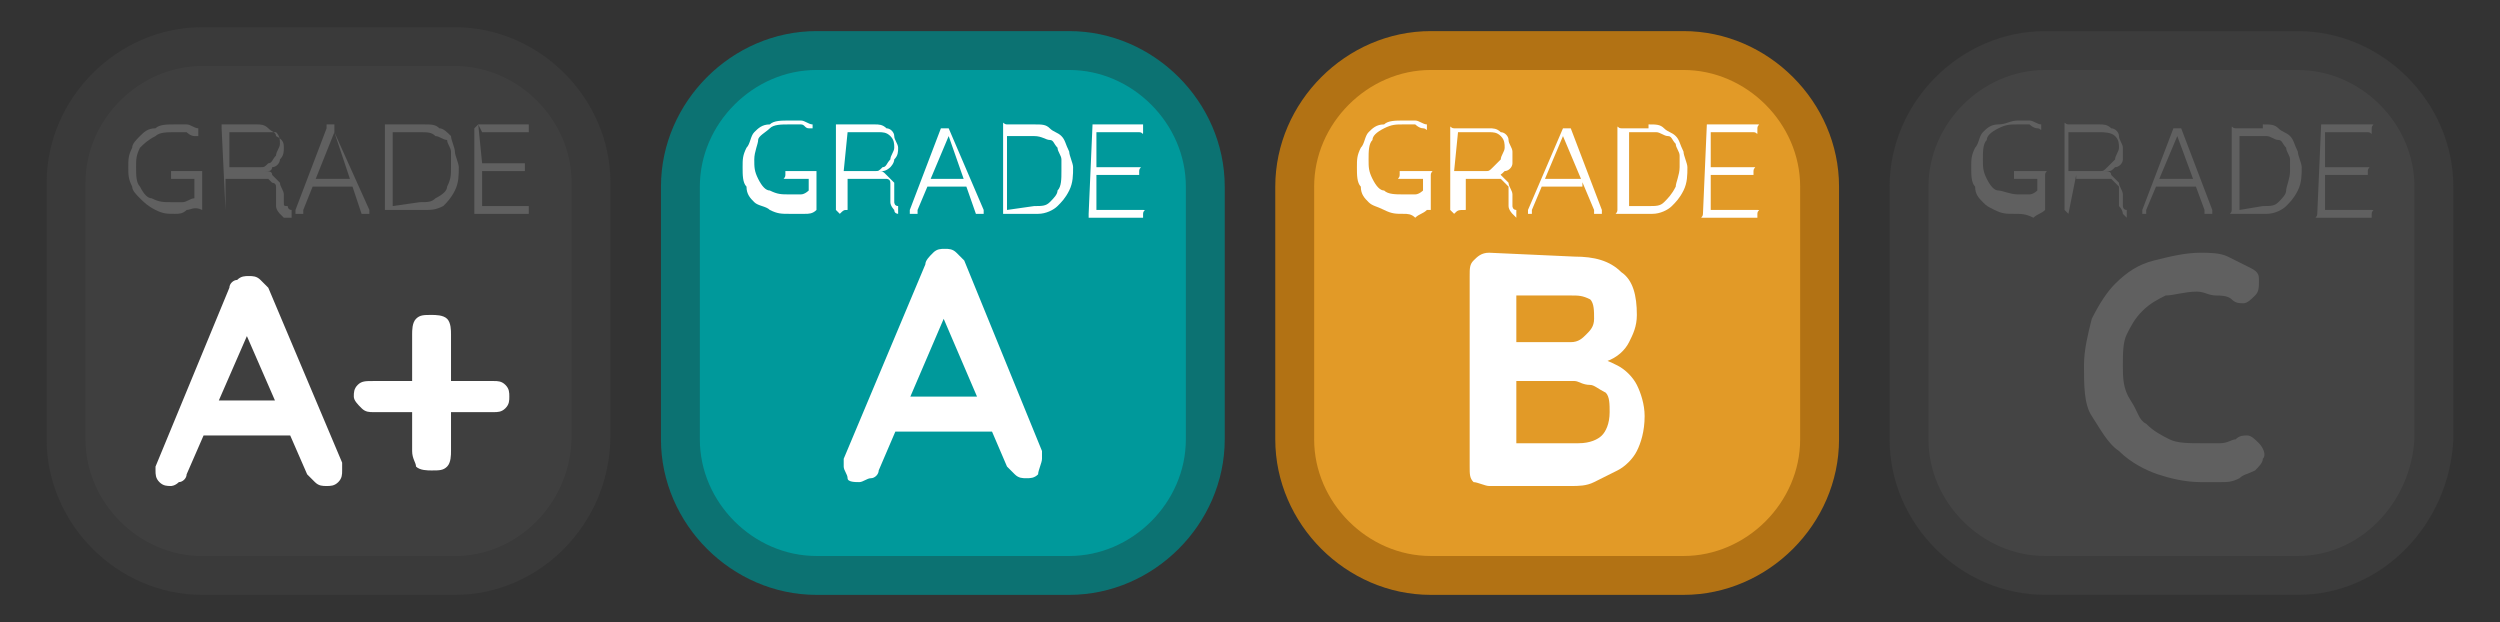 <?xml version="1.0" encoding="utf-8"?>
<!-- Generator: Adobe Illustrator 25.4.1, SVG Export Plug-In . SVG Version: 6.00 Build 0)  -->
<svg version="1.1" id="Calque_1" xmlns="http://www.w3.org/2000/svg" xmlns:xlink="http://www.w3.org/1999/xlink" x="0px" y="0px"
	 viewBox="0 0 64.3 16" style="enable-background:new 0 0 64.3 16;" xml:space="preserve">
<rect x="0" y="0" width="64.3" height="16" fill="#333333" stroke="none"/>
<style type="text/css">
	.st0{fill:#00999B;stroke:#0C7272;stroke-miterlimit:10;}
	.st1{fill:#FFFFFF;}
	.st2{fill:#E29A27;stroke:#B27214;stroke-miterlimit:10;}
	.st3{opacity:0.22;}
	.st4{fill:#7F7F7F;stroke:#5A5A5A;stroke-miterlimit:10;}
	.st5{fill:#6B6B6B;stroke:#535353;stroke-miterlimit:10;}
</style>
<g>
	<path class="st0" d="M27.5,14.8H21c-1.9,0-3.5-1.6-3.5-3.5V4.8c0-1.9,1.6-3.5,3.5-3.5h6.5c1.9,0,3.5,1.6,3.5,3.5v6.5
		C31,13.2,29.4,14.8,27.5,14.8z"/>
	<g>
		<g>
			<path class="st1" d="M20.3,5.5c-0.2,0-0.3,0-0.5-0.1c-0.1-0.1-0.3-0.1-0.4-0.2c-0.1-0.1-0.2-0.2-0.2-0.4
				c-0.1-0.1-0.1-0.3-0.1-0.5c0-0.2,0-0.3,0.1-0.5c0.1-0.1,0.1-0.3,0.2-0.4c0.1-0.1,0.2-0.2,0.4-0.2c0.1-0.1,0.3-0.1,0.5-0.1
				c0.1,0,0.2,0,0.3,0c0.1,0,0.2,0.1,0.3,0.1c0,0,0,0,0,0c0,0,0,0,0,0c0,0,0,0,0,0.1c0,0,0,0-0.1,0c0,0,0,0,0,0c0,0,0,0,0,0
				c-0.1,0-0.1-0.1-0.2-0.1c-0.1,0-0.2,0-0.3,0c-0.2,0-0.4,0-0.5,0.1c-0.1,0.1-0.3,0.2-0.3,0.3s-0.1,0.3-0.1,0.5
				c0,0.2,0,0.3,0.1,0.5s0.2,0.3,0.3,0.3c0.2,0.1,0.3,0.1,0.5,0.1c0.1,0,0.2,0,0.3,0c0.1,0,0.2-0.1,0.2-0.1l0,0.1V4.5l0.1,0.1h-0.6
				c0,0,0,0-0.1,0s0,0,0-0.1c0,0,0-0.1,0-0.1c0,0,0,0,0.1,0h0.6c0,0,0.1,0,0.1,0c0,0,0,0,0,0.1v0.8c0,0,0,0,0,0.1c0,0,0,0,0,0
				c-0.1,0.1-0.2,0.1-0.3,0.1C20.5,5.5,20.4,5.5,20.3,5.5z"/>
			<path class="st1" d="M21.6,5.5C21.6,5.5,21.6,5.5,21.6,5.5c-0.1-0.1-0.1-0.1-0.1-0.1V3.3c0,0,0,0,0-0.1c0,0,0,0,0.1,0h0.9
				c0.1,0,0.2,0,0.3,0.1c0.1,0,0.2,0.1,0.2,0.2c0,0.1,0.1,0.2,0.1,0.3c0,0.1,0,0.2-0.1,0.3c0,0.1-0.1,0.2-0.1,0.2s-0.1,0.1-0.2,0.1
				l-0.1,0c0.1,0,0.1,0,0.2,0.1c0.1,0.1,0.1,0.1,0.2,0.2C23,4.7,23,4.8,23,4.9c0,0.1,0,0.2,0,0.2c0,0.1,0,0.1,0,0.1s0,0.1,0.1,0.1
				c0,0,0,0,0,0.1s0,0.1,0,0.1c0,0,0,0,0,0c0,0,0,0,0,0s0,0,0,0c0,0-0.1,0-0.1-0.1c0,0-0.1-0.1-0.1-0.2c0-0.1,0-0.2,0-0.3
				c0-0.1,0-0.2,0-0.2c0-0.1-0.1-0.1-0.1-0.1c0,0-0.1,0-0.1,0c0,0-0.1,0-0.1,0h-0.8l0-0.1v0.9C21.7,5.4,21.7,5.4,21.6,5.5
				C21.7,5.5,21.6,5.5,21.6,5.5z M21.7,4.4h0.8c0.1,0,0.1,0,0.2-0.1c0.1,0,0.1-0.1,0.2-0.2c0-0.1,0.1-0.2,0.1-0.3
				c0-0.1,0-0.2-0.1-0.3c-0.1-0.1-0.2-0.1-0.3-0.1h-0.8l0,0L21.7,4.4L21.7,4.4z"/>
			<path class="st1" d="M24.4,3.5l-0.8,1.9c0,0,0,0,0,0.1c0,0,0,0-0.1,0c0,0-0.1,0-0.1,0c0,0,0,0,0-0.1c0,0,0,0,0,0l0.8-2.1
				c0,0,0,0,0,0c0,0,0,0,0.1,0c0,0,0,0,0.1,0c0,0,0,0,0,0l0.9,2.1c0,0,0,0,0,0c0,0,0,0.1,0,0.1c0,0-0.1,0-0.1,0c0,0,0,0-0.1,0
				c0,0,0,0,0,0L24.4,3.5L24.4,3.5z M23.8,4.8l0.1-0.2h1l0,0.2H23.8z"/>
			<path class="st1" d="M26.6,3.2c0.2,0,0.3,0,0.4,0.1c0.1,0.1,0.2,0.1,0.3,0.2c0.1,0.1,0.1,0.2,0.2,0.4c0,0.1,0.1,0.3,0.1,0.4
				c0,0.2,0,0.4-0.1,0.6c-0.1,0.2-0.2,0.3-0.3,0.4c-0.1,0.1-0.3,0.2-0.5,0.2h-0.8c0,0,0,0-0.1,0c0,0,0,0,0-0.1V3.3c0,0,0,0,0-0.1
				s0,0,0.1,0H26.6z M26.6,5.3c0.2,0,0.3,0,0.4-0.1c0.1-0.1,0.2-0.2,0.2-0.3c0.1-0.1,0.1-0.3,0.1-0.5c0-0.1,0-0.2,0-0.3
				c0-0.1-0.1-0.2-0.1-0.3c-0.1-0.1-0.1-0.2-0.2-0.2c-0.1,0-0.2-0.1-0.4-0.1h-0.7l0,0v1.9l0,0L26.6,5.3L26.6,5.3z"/>
			<path class="st1" d="M28.1,3.2h1.2c0,0,0.1,0,0.1,0c0,0,0,0,0,0.1s0,0,0,0.1s0,0-0.1,0h-1.1l0,0v0.9l0,0h1c0,0,0,0,0.1,0
				s0,0,0,0.1s0,0.1,0,0.1c0,0,0,0-0.1,0h-1l0,0v0.9l0,0h1.1c0,0,0,0,0.1,0s0,0,0,0.1s0,0.1,0,0.1c0,0,0,0-0.1,0h-1.2
				c0,0-0.1,0-0.1,0c0,0,0,0,0-0.1L28.1,3.2C28,3.3,28,3.3,28.1,3.2C28.1,3.3,28.1,3.2,28.1,3.2z"/>
		</g>
	</g>
	<g>
		<g>
			<path class="st1" d="M24.4,7.9l-1.8,4.2c0,0.1-0.1,0.2-0.2,0.2s-0.2,0.1-0.3,0.1c-0.1,0-0.3,0-0.3-0.1s-0.1-0.2-0.1-0.3
				c0-0.1,0-0.1,0-0.2l2.1-5c0-0.1,0.1-0.2,0.2-0.3s0.2-0.1,0.3-0.1c0.1,0,0.2,0,0.3,0.1c0.1,0.1,0.1,0.1,0.2,0.2l2,4.9
				c0,0.1,0,0.1,0,0.2c0,0.1-0.1,0.3-0.1,0.4c-0.1,0.1-0.2,0.1-0.3,0.1c-0.1,0-0.2,0-0.3-0.1s-0.1-0.1-0.2-0.2l-1.8-4.2L24.4,7.9z
				 M22.8,11.1l0.5-0.9h2.2l0.2,0.9H22.8z"/>
		</g>
	</g>
</g>
<g>
	<path class="st2" d="M43.3,14.8h-6.5c-1.9,0-3.5-1.6-3.5-3.5V4.8c0-1.9,1.6-3.5,3.5-3.5h6.5c1.9,0,3.5,1.6,3.5,3.5v6.5
		C46.8,13.2,45.2,14.8,43.3,14.8z"/>
	<g>
		<g>
			<path class="st1" d="M36.1,5.5c-0.2,0-0.3,0-0.5-0.1s-0.3-0.1-0.4-0.2C35.1,5.1,35,5,35,4.8c-0.1-0.1-0.1-0.3-0.1-0.5
				c0-0.2,0-0.3,0.1-0.5c0.1-0.1,0.1-0.3,0.2-0.4s0.2-0.2,0.4-0.2c0.1-0.1,0.3-0.1,0.5-0.1c0.1,0,0.2,0,0.3,0s0.2,0.1,0.3,0.1
				c0,0,0,0,0,0c0,0,0,0,0,0c0,0,0,0,0,0.1s0,0-0.1,0c0,0,0,0,0,0c0,0,0,0,0,0c-0.1,0-0.2-0.1-0.2-0.1s-0.2,0-0.3,0
				c-0.2,0-0.3,0-0.5,0.1c-0.2,0.1-0.3,0.2-0.3,0.3c-0.1,0.1-0.1,0.3-0.1,0.5c0,0.2,0,0.3,0.1,0.5c0.1,0.2,0.2,0.3,0.3,0.3
				c0.1,0.1,0.3,0.1,0.5,0.1c0.1,0,0.2,0,0.3,0c0.1,0,0.2-0.1,0.2-0.1l0,0.1V4.5l0,0.1h-0.5c0,0,0,0-0.1,0s0,0,0-0.1s0-0.1,0-0.1
				s0,0,0.1,0h0.6c0,0,0,0,0.1,0s0,0,0,0.1v0.8c0,0,0,0,0,0.1c0,0,0,0-0.1,0c-0.1,0.1-0.2,0.1-0.3,0.2C36.3,5.5,36.2,5.5,36.1,5.5z"
				/>
			<path class="st1" d="M37.4,5.5C37.4,5.5,37.3,5.5,37.4,5.5c-0.1-0.1-0.1-0.1-0.1-0.1v-2c0,0,0,0,0-0.1s0,0,0.1,0h0.9
				c0.1,0,0.2,0,0.3,0.1c0.1,0,0.2,0.1,0.2,0.2c0,0.1,0.1,0.2,0.1,0.3c0,0.1,0,0.2,0,0.3c0,0.1-0.1,0.2-0.2,0.2
				c-0.1,0.1-0.1,0.1-0.2,0.1l-0.1-0.1c0.1,0,0.2,0,0.2,0.1c0.1,0.1,0.1,0.1,0.2,0.2c0,0.1,0.1,0.2,0.1,0.3c0,0.1,0,0.2,0,0.2
				c0,0.1,0,0.1,0,0.1c0,0,0,0.1,0.1,0.1c0,0,0,0,0,0.1c0,0,0,0.1,0,0.1c0,0,0,0,0,0c0,0,0,0,0,0s0,0,0,0c0,0-0.1-0.1-0.1-0.1
				c0,0-0.1-0.1-0.1-0.2s0-0.2,0-0.3c0-0.1,0-0.2,0-0.2c0,0-0.1-0.1-0.1-0.1c0,0-0.1-0.1-0.1-0.1c0,0-0.1,0-0.1,0h-0.8l0-0.1v0.9
				C37.5,5.4,37.5,5.4,37.4,5.5C37.4,5.5,37.4,5.5,37.4,5.5z M37.4,4.4h0.8c0.1,0,0.1,0,0.2-0.1s0.1-0.1,0.2-0.2
				c0-0.1,0.1-0.2,0.1-0.3c0-0.1,0-0.2-0.1-0.3c-0.1-0.1-0.2-0.1-0.3-0.1h-0.8l0,0L37.4,4.4L37.4,4.4z"/>
			<path class="st1" d="M40.2,3.5l-0.8,1.9c0,0,0,0,0,0.1s0,0,0,0c0,0-0.1,0-0.1,0c0,0,0,0,0-0.1c0,0,0,0,0,0l0.9-2.1c0,0,0,0,0,0
				s0,0,0.1,0c0,0,0,0,0.1,0s0,0,0,0l0.8,2.1c0,0,0,0,0,0c0,0,0,0.1,0,0.1c0,0-0.1,0-0.1,0c0,0,0,0-0.1,0c0,0,0,0,0-0.1L40.2,3.5
				L40.2,3.5z M39.6,4.8l0.1-0.2h1l0,0.2H39.6z"/>
			<path class="st1" d="M42.4,3.2c0.2,0,0.3,0,0.4,0.1c0.1,0.1,0.2,0.1,0.3,0.2c0.1,0.1,0.1,0.2,0.2,0.4c0,0.1,0.1,0.3,0.1,0.4
				c0,0.2,0,0.4-0.1,0.6c-0.1,0.2-0.2,0.3-0.3,0.4c-0.1,0.1-0.3,0.2-0.5,0.2h-0.8c0,0,0,0-0.1,0s0,0,0-0.1v-2c0,0,0,0,0-0.1
				s0,0,0.1,0H42.4z M42.4,5.3c0.2,0,0.3,0,0.4-0.1S43,5,43.1,4.8c0-0.1,0.1-0.3,0.1-0.5c0-0.1,0-0.2,0-0.3c0-0.1-0.1-0.2-0.1-0.3
				c-0.1-0.1-0.1-0.2-0.2-0.2c-0.1,0-0.2-0.1-0.3-0.1h-0.7l0,0v1.9l0,0L42.4,5.3L42.4,5.3z"/>
			<path class="st1" d="M43.9,3.2h1.2c0,0,0,0,0.1,0s0,0,0,0.1s0,0,0,0.1s0,0-0.1,0H44l0,0v0.9l0,0h1c0,0,0,0,0.1,0s0,0,0,0.1
				s0,0.1,0,0.1s0,0-0.1,0h-1l0,0v0.9l0,0h1.1c0,0,0,0,0.1,0s0,0,0,0.1s0,0.1,0,0.1s0,0-0.1,0h-1.2c0,0,0,0-0.1,0s0,0,0-0.1
				L43.9,3.2C43.8,3.3,43.8,3.3,43.9,3.2C43.9,3.3,43.9,3.2,43.9,3.2z"/>
		</g>
	</g>
	<g>
		<g>
			<path class="st1" d="M40.5,6.6c0.5,0,0.9,0.1,1.2,0.4c0.3,0.2,0.4,0.6,0.4,1.1c0,0.3-0.1,0.5-0.2,0.7c-0.1,0.2-0.3,0.4-0.6,0.5
				s-0.5,0.2-0.9,0.2l0-0.4c0.2,0,0.4,0,0.6,0.1c0.2,0,0.4,0.1,0.6,0.2s0.4,0.3,0.5,0.5s0.2,0.5,0.2,0.8c0,0.4-0.1,0.7-0.2,0.9
				c-0.1,0.2-0.3,0.4-0.5,0.5c-0.2,0.1-0.4,0.2-0.6,0.3c-0.2,0.1-0.4,0.1-0.6,0.1h-2.1c-0.1,0-0.3-0.1-0.4-0.1
				c-0.1-0.1-0.1-0.2-0.1-0.4V7.1c0-0.2,0-0.3,0.1-0.4c0.1-0.1,0.2-0.2,0.4-0.2L40.5,6.6L40.5,6.6z M40.4,7.6h-1.5L39,7.4v1.5
				l-0.1-0.1h1.5c0.2,0,0.3-0.1,0.4-0.2S41,8.4,41,8.2C41,8,41,7.8,40.9,7.7C40.7,7.6,40.6,7.6,40.4,7.6z M40.5,9.8H39L39,9.8v1.8
				L39,11.4h1.6c0.3,0,0.5-0.1,0.6-0.2c0.1-0.1,0.2-0.3,0.2-0.6c0-0.2,0-0.4-0.1-0.5C41.1,10,41,9.9,40.9,9.9
				C40.7,9.9,40.6,9.8,40.5,9.8z"/>
		</g>
	</g>
</g>
<g class="st3">
	<path class="st4" d="M59.1,14.8h-6.5c-1.9,0-3.5-1.6-3.5-3.5V4.8c0-1.9,1.6-3.5,3.5-3.5h6.5c1.9,0,3.5,1.6,3.5,3.5v6.5
		C62.5,13.2,61,14.8,59.1,14.8z"/>
	<g>
		<g>
			<path class="st1" d="M51.8,5.5c-0.2,0-0.3,0-0.5-0.1S51.1,5.3,51,5.2c-0.1-0.1-0.2-0.2-0.2-0.4c-0.1-0.1-0.1-0.3-0.1-0.5
				c0-0.2,0-0.3,0.1-0.5c0.1-0.1,0.1-0.3,0.2-0.4s0.2-0.2,0.4-0.2s0.3-0.1,0.5-0.1c0.1,0,0.2,0,0.3,0s0.2,0.1,0.3,0.1c0,0,0,0,0,0
				c0,0,0,0,0,0c0,0,0,0,0,0.1s0,0-0.1,0c0,0,0,0,0,0s0,0,0,0c-0.1,0-0.2-0.1-0.2-0.1s-0.2,0-0.3,0c-0.2,0-0.3,0-0.5,0.1
				c-0.2,0.1-0.3,0.2-0.3,0.3c-0.1,0.1-0.1,0.3-0.1,0.5c0,0.2,0,0.3,0.1,0.5c0.1,0.2,0.2,0.3,0.3,0.3s0.3,0.1,0.5,0.1
				c0.1,0,0.2,0,0.3,0c0.1,0,0.2-0.1,0.2-0.1l0,0.1V4.5l0,0.1h-0.5c0,0,0,0-0.1,0c0,0,0,0,0-0.1s0-0.1,0-0.1s0,0,0.1,0h0.6
				c0,0,0,0,0.1,0s0,0,0,0.1v0.8c0,0,0,0,0,0.1c0,0,0,0,0,0c-0.1,0.1-0.2,0.1-0.3,0.2C52.1,5.5,52,5.5,51.8,5.5z"/>
			<path class="st1" d="M53.2,5.5C53.1,5.5,53.1,5.5,53.2,5.5c-0.1-0.1-0.1-0.1-0.1-0.1V3.3c0,0,0,0,0-0.1s0,0,0.1,0H54
				c0.1,0,0.2,0,0.3,0.1c0.1,0,0.2,0.1,0.2,0.2c0,0.1,0.1,0.2,0.1,0.3c0,0.1,0,0.2,0,0.3c0,0.1-0.1,0.2-0.2,0.2
				c-0.1,0.1-0.1,0.1-0.2,0.1l-0.1,0c0.1,0,0.2,0,0.2,0.1c0.1,0.1,0.1,0.1,0.2,0.2c0,0.1,0.1,0.2,0.1,0.3c0,0.1,0,0.2,0,0.2
				c0,0.1,0,0.1,0,0.1c0,0,0,0.1,0.1,0.1c0,0,0,0,0,0.1c0,0,0,0.1,0,0.1c0,0,0,0,0,0c0,0,0,0,0,0s0,0,0,0c0,0-0.1-0.1-0.1-0.1
				s0-0.1-0.1-0.2c0-0.1,0-0.2,0-0.3c0-0.1,0-0.2,0-0.2s-0.1-0.1-0.1-0.1c0,0-0.1-0.1-0.1-0.1c0,0-0.1,0-0.1,0h-0.8l0-0.1L53.2,5.5
				C53.2,5.4,53.2,5.5,53.2,5.5C53.2,5.5,53.2,5.5,53.2,5.5z M53.2,4.4H54c0.1,0,0.1,0,0.2-0.1s0.1-0.1,0.2-0.2
				c0-0.1,0.1-0.2,0.1-0.3c0-0.1,0-0.2-0.1-0.3S54.1,3.4,54,3.4h-0.8l0,0L53.2,4.4L53.2,4.4z"/>
			<path class="st1" d="M56,3.5l-0.8,1.9c0,0,0,0,0,0.1s0,0,0,0c0,0-0.1,0-0.1,0c0,0,0,0,0-0.1c0,0,0,0,0,0l0.8-2.1c0,0,0,0,0,0
				s0,0,0.1,0s0,0,0.1,0s0,0,0,0l0.8,2.1c0,0,0,0,0,0c0,0,0,0.1,0,0.1c0,0-0.1,0-0.1,0c0,0,0,0-0.1,0c0,0,0,0,0-0.1L56,3.5L56,3.5z
				 M55.4,4.8l0.1-0.2h1l0,0.2H55.4z"/>
			<path class="st1" d="M58.2,3.2c0.2,0,0.3,0,0.4,0.1c0.1,0.1,0.2,0.1,0.3,0.2s0.1,0.2,0.2,0.4c0,0.1,0.1,0.3,0.1,0.4
				c0,0.2,0,0.4-0.1,0.6c-0.1,0.2-0.2,0.3-0.3,0.4c-0.1,0.1-0.3,0.2-0.5,0.2h-0.8c0,0,0,0-0.1,0s0,0,0-0.1v-2c0,0,0,0,0-0.1
				s0,0,0.1,0H58.2z M58.2,5.3c0.2,0,0.3,0,0.4-0.1c0.1-0.1,0.2-0.2,0.2-0.3c0-0.1,0.1-0.3,0.1-0.5c0-0.1,0-0.2,0-0.3
				c0-0.1-0.1-0.2-0.1-0.3c-0.1-0.1-0.1-0.2-0.2-0.2c-0.1,0-0.2-0.1-0.3-0.1h-0.7l0,0v1.9l0,0L58.2,5.3L58.2,5.3z"/>
			<path class="st1" d="M59.7,3.2h1.2c0,0,0,0,0.1,0s0,0,0,0.1s0,0,0,0.1s0,0-0.1,0h-1.1l0,0v0.9l0,0h1c0,0,0,0,0.1,0s0,0,0,0.1
				s0,0.1,0,0.1c0,0,0,0-0.1,0h-1l0,0v0.9l0,0h1.1c0,0,0,0,0.1,0s0,0,0,0.1s0,0.1,0,0.1s0,0-0.1,0h-1.2c0,0,0,0-0.1,0s0,0,0-0.1
				L59.7,3.2C59.6,3.3,59.6,3.3,59.7,3.2C59.6,3.3,59.7,3.2,59.7,3.2z"/>
		</g>
	</g>
	<g>
		<g>
			<path class="st1" d="M57.9,6.9c0.2,0.1,0.2,0.2,0.2,0.3c0,0.2,0,0.3-0.1,0.4c-0.1,0.1-0.2,0.2-0.3,0.2c-0.1,0-0.2,0-0.3-0.1
				c-0.1-0.1-0.3-0.1-0.4-0.1c-0.2,0-0.3-0.1-0.5-0.1c-0.3,0-0.6,0.1-0.8,0.1c-0.2,0.1-0.4,0.2-0.6,0.4c-0.2,0.2-0.3,0.4-0.4,0.6
				s-0.1,0.5-0.1,0.8c0,0.3,0,0.6,0.2,0.9s0.2,0.5,0.4,0.6c0.2,0.2,0.4,0.3,0.6,0.4c0.2,0.1,0.5,0.1,0.8,0.1c0.2,0,0.3,0,0.5,0
				s0.3-0.1,0.4-0.1c0.1-0.1,0.2-0.1,0.3-0.1c0.1,0,0.2,0.1,0.3,0.2c0.1,0.1,0.2,0.3,0.1,0.4c0,0.1-0.1,0.2-0.2,0.3
				c-0.2,0.1-0.3,0.1-0.4,0.2c-0.2,0.1-0.3,0.1-0.5,0.1s-0.3,0-0.5,0c-0.4,0-0.8-0.1-1.1-0.2s-0.7-0.3-1-0.6
				c-0.3-0.2-0.5-0.6-0.7-0.9s-0.2-0.8-0.2-1.3c0-0.4,0.1-0.8,0.2-1.2c0.2-0.4,0.4-0.7,0.6-0.9c0.3-0.3,0.6-0.5,1-0.6
				s0.8-0.2,1.2-0.2c0.2,0,0.5,0,0.7,0.1C57.5,6.7,57.7,6.8,57.9,6.9z"/>
		</g>
	</g>
</g>
<g>
	<g class="st3">
		<path class="st5" d="M11.7,14.8H5.2c-1.9,0-3.5-1.6-3.5-3.5V4.7c0-1.9,1.6-3.5,3.5-3.5h6.5c1.9,0,3.5,1.6,3.5,3.5v6.5
			C15.2,13.2,13.6,14.8,11.7,14.8z"/>
		<g>
			<g>
				<path class="st1" d="M4.5,5.5c-0.2,0-0.3,0-0.5-0.1C3.8,5.3,3.7,5.2,3.6,5.1C3.5,5,3.4,4.9,3.4,4.8C3.3,4.6,3.3,4.5,3.3,4.3
					c0-0.2,0-0.3,0.1-0.5c0-0.1,0.1-0.2,0.2-0.3S3.8,3.3,4,3.3c0.1-0.1,0.3-0.1,0.5-0.1c0.1,0,0.2,0,0.3,0S5,3.3,5.1,3.3l0,0
					c0,0,0,0,0,0.1v0.1c0,0,0,0-0.1,0l0,0l0,0c-0.1,0-0.2-0.1-0.2-0.1c-0.1,0-0.2,0-0.3,0c-0.2,0-0.4,0-0.5,0.1
					C3.8,3.6,3.7,3.7,3.6,3.8C3.5,4,3.5,4.1,3.5,4.3c0,0.2,0,0.4,0.1,0.5C3.7,5,3.8,5.1,3.9,5.1c0.2,0.1,0.3,0.1,0.5,0.1
					c0.1,0,0.2,0,0.3,0S4.9,5.1,5,5.1v0.1V4.5l0.1,0.1H4.5H4.4c0,0,0,0,0-0.1V4.4c0,0,0,0,0.1,0h0.6h0.1c0,0,0,0,0,0.1v0.8
					c0,0,0,0,0,0.1l0,0c-0.2-0.1-0.3,0-0.4,0C4.7,5.5,4.6,5.5,4.5,5.5z"/>
				<path class="st1" d="M5.8,5.4C5.8,5.4,5.7,5.4,5.8,5.4C5.7,5.4,5.7,5.4,5.8,5.4L5.7,3.3V3.2c0,0,0,0,0.1,0h0.8
					c0.1,0,0.2,0,0.3,0.1C7,3.4,7.1,3.4,7.1,3.5c0.2,0.1,0.2,0.2,0.2,0.3s0,0.2-0.1,0.3c0,0.1-0.1,0.2-0.2,0.2c0,0,0,0.1-0.1,0.1
					H6.8c0.1,0,0.2,0,0.2,0.1c0.1,0.1,0.1,0.1,0.2,0.2c0,0.1,0.1,0.2,0.1,0.3c0,0.1,0,0.2,0,0.2c0,0.1,0,0.1,0.1,0.1
					c0,0,0,0.1,0.1,0.1c0,0,0,0,0,0.1v0.1l0,0c0,0,0,0-0.1,0c0,0,0,0-0.1,0L7.2,5.5c0,0-0.1-0.1-0.1-0.2c0-0.1,0-0.2,0-0.3
					c0-0.1,0-0.2,0-0.2C7.1,4.7,7,4.7,7,4.7L6.9,4.6c-0.1,0-0.1,0-0.1,0h-1V4.5V5.4C5.9,5.4,5.9,5.4,5.8,5.4L5.8,5.4z M5.9,4.3h0.8
					c0.1,0,0.1,0,0.2-0.1C7,4.2,7,4.1,7.1,4c0-0.1,0.1-0.2,0.1-0.3s0-0.2-0.1-0.3c-0.2,0-0.3,0-0.5,0H5.9l0,0V4.3L5.9,4.3z"/>
				<path class="st1" d="M8.6,3.4l-0.8,2c0,0,0,0,0,0.1c0,0,0,0-0.1,0H7.6c0,0,0,0,0-0.1l0,0l0.8-2.1c0,0,0,0,0-0.1c0,0,0,0,0.1,0
					c0,0,0,0,0.1,0C8.6,3.2,8.6,3.2,8.6,3.4l0.9,2l0,0v0.1H9.4c0,0,0,0-0.1,0l0,0L8.6,3.4L8.6,3.4z M8,4.8l0.1-0.2h1v0.2H8z"/>
				<path class="st1" d="M10.9,3.2c0.2,0,0.3,0,0.4,0.1c0.1,0,0.2,0.1,0.3,0.2c0,0.1,0.1,0.3,0.1,0.4c0,0.1,0.1,0.3,0.1,0.4
					c0,0.2,0,0.4-0.1,0.6c-0.1,0.2-0.2,0.3-0.3,0.4c-0.2,0.1-0.3,0.1-0.5,0.1H10H9.9c0,0,0,0,0-0.1v-2V3.2c0,0,0,0,0.1,0H10.9z
					 M10.8,5.2c0.2,0,0.3,0,0.4-0.1c0.2-0.1,0.3-0.2,0.3-0.3c0.1-0.2,0.1-0.3,0.1-0.5c0-0.1,0-0.2,0-0.4c0-0.1-0.1-0.2-0.1-0.3
					c-0.1,0-0.2-0.1-0.3-0.1c-0.1-0.1-0.2-0.1-0.4-0.1h-0.7l0,0v1.9l0,0L10.8,5.2L10.8,5.2z"/>
				<path class="st1" d="M12.3,3.2h1.2h0.1c0,0,0,0,0,0.1s0,0.1,0,0.1s0,0-0.1,0h-1.1L12.3,3.2l0.1,1l0,0h1h0.1c0,0,0,0,0,0.1v0.1
					c0,0,0,0-0.1,0h-1l0,0v0.9l0,0h1.1h0.1c0,0,0,0,0,0.1v0.1c0,0,0,0-0.1,0h-1.2h-0.1c0,0,0,0,0-0.1V3.3
					C12.2,3.3,12.3,3.2,12.3,3.2L12.3,3.2z"/>
			</g>
		</g>
	</g>
	<g>
		<path class="st1" d="M6.5,8.3l-1.7,3.9c0,0.1-0.1,0.2-0.2,0.2c-0.1,0.1-0.2,0.1-0.2,0.1c-0.1,0-0.2,0-0.3-0.1
			C4,12.3,4,12.2,4,12.1V12l1.9-4.6c0-0.1,0.1-0.2,0.2-0.2c0.1-0.1,0.2-0.1,0.3-0.1c0.1,0,0.2,0,0.3,0.1c0.1,0.1,0.1,0.1,0.2,0.2
			l1.9,4.5c0,0.1,0,0.1,0,0.2c0,0.1,0,0.2-0.1,0.3c-0.1,0.1-0.2,0.1-0.3,0.1s-0.2,0-0.3-0.1C8,12.3,8,12.3,7.9,12.2L6.2,8.3H6.5z
			 M5,11.2l0.4-0.9h2.1l0.1,0.9H5z"/>
		<path class="st1" d="M9.6,10.6c-0.1,0-0.2,0-0.3-0.1c-0.1-0.1-0.2-0.2-0.2-0.3s0-0.2,0.1-0.3c0.1-0.1,0.2-0.1,0.4-0.1h3.1
			c0.1,0,0.2,0,0.3,0.1s0.1,0.2,0.1,0.3s0,0.2-0.1,0.3s-0.2,0.1-0.3,0.1C12.7,10.6,9.6,10.6,9.6,10.6z M11.1,12.1
			c-0.1,0-0.3,0-0.4-0.1c0-0.1-0.1-0.2-0.1-0.4v-3c0-0.1,0-0.3,0.1-0.4c0.1-0.1,0.2-0.1,0.4-0.1c0.1,0,0.3,0,0.4,0.1
			c0.1,0.1,0.1,0.3,0.1,0.4v3c0,0.1,0,0.3-0.1,0.4C11.4,12.1,11.3,12.1,11.1,12.1z"/>
	</g>
</g>
</svg>
